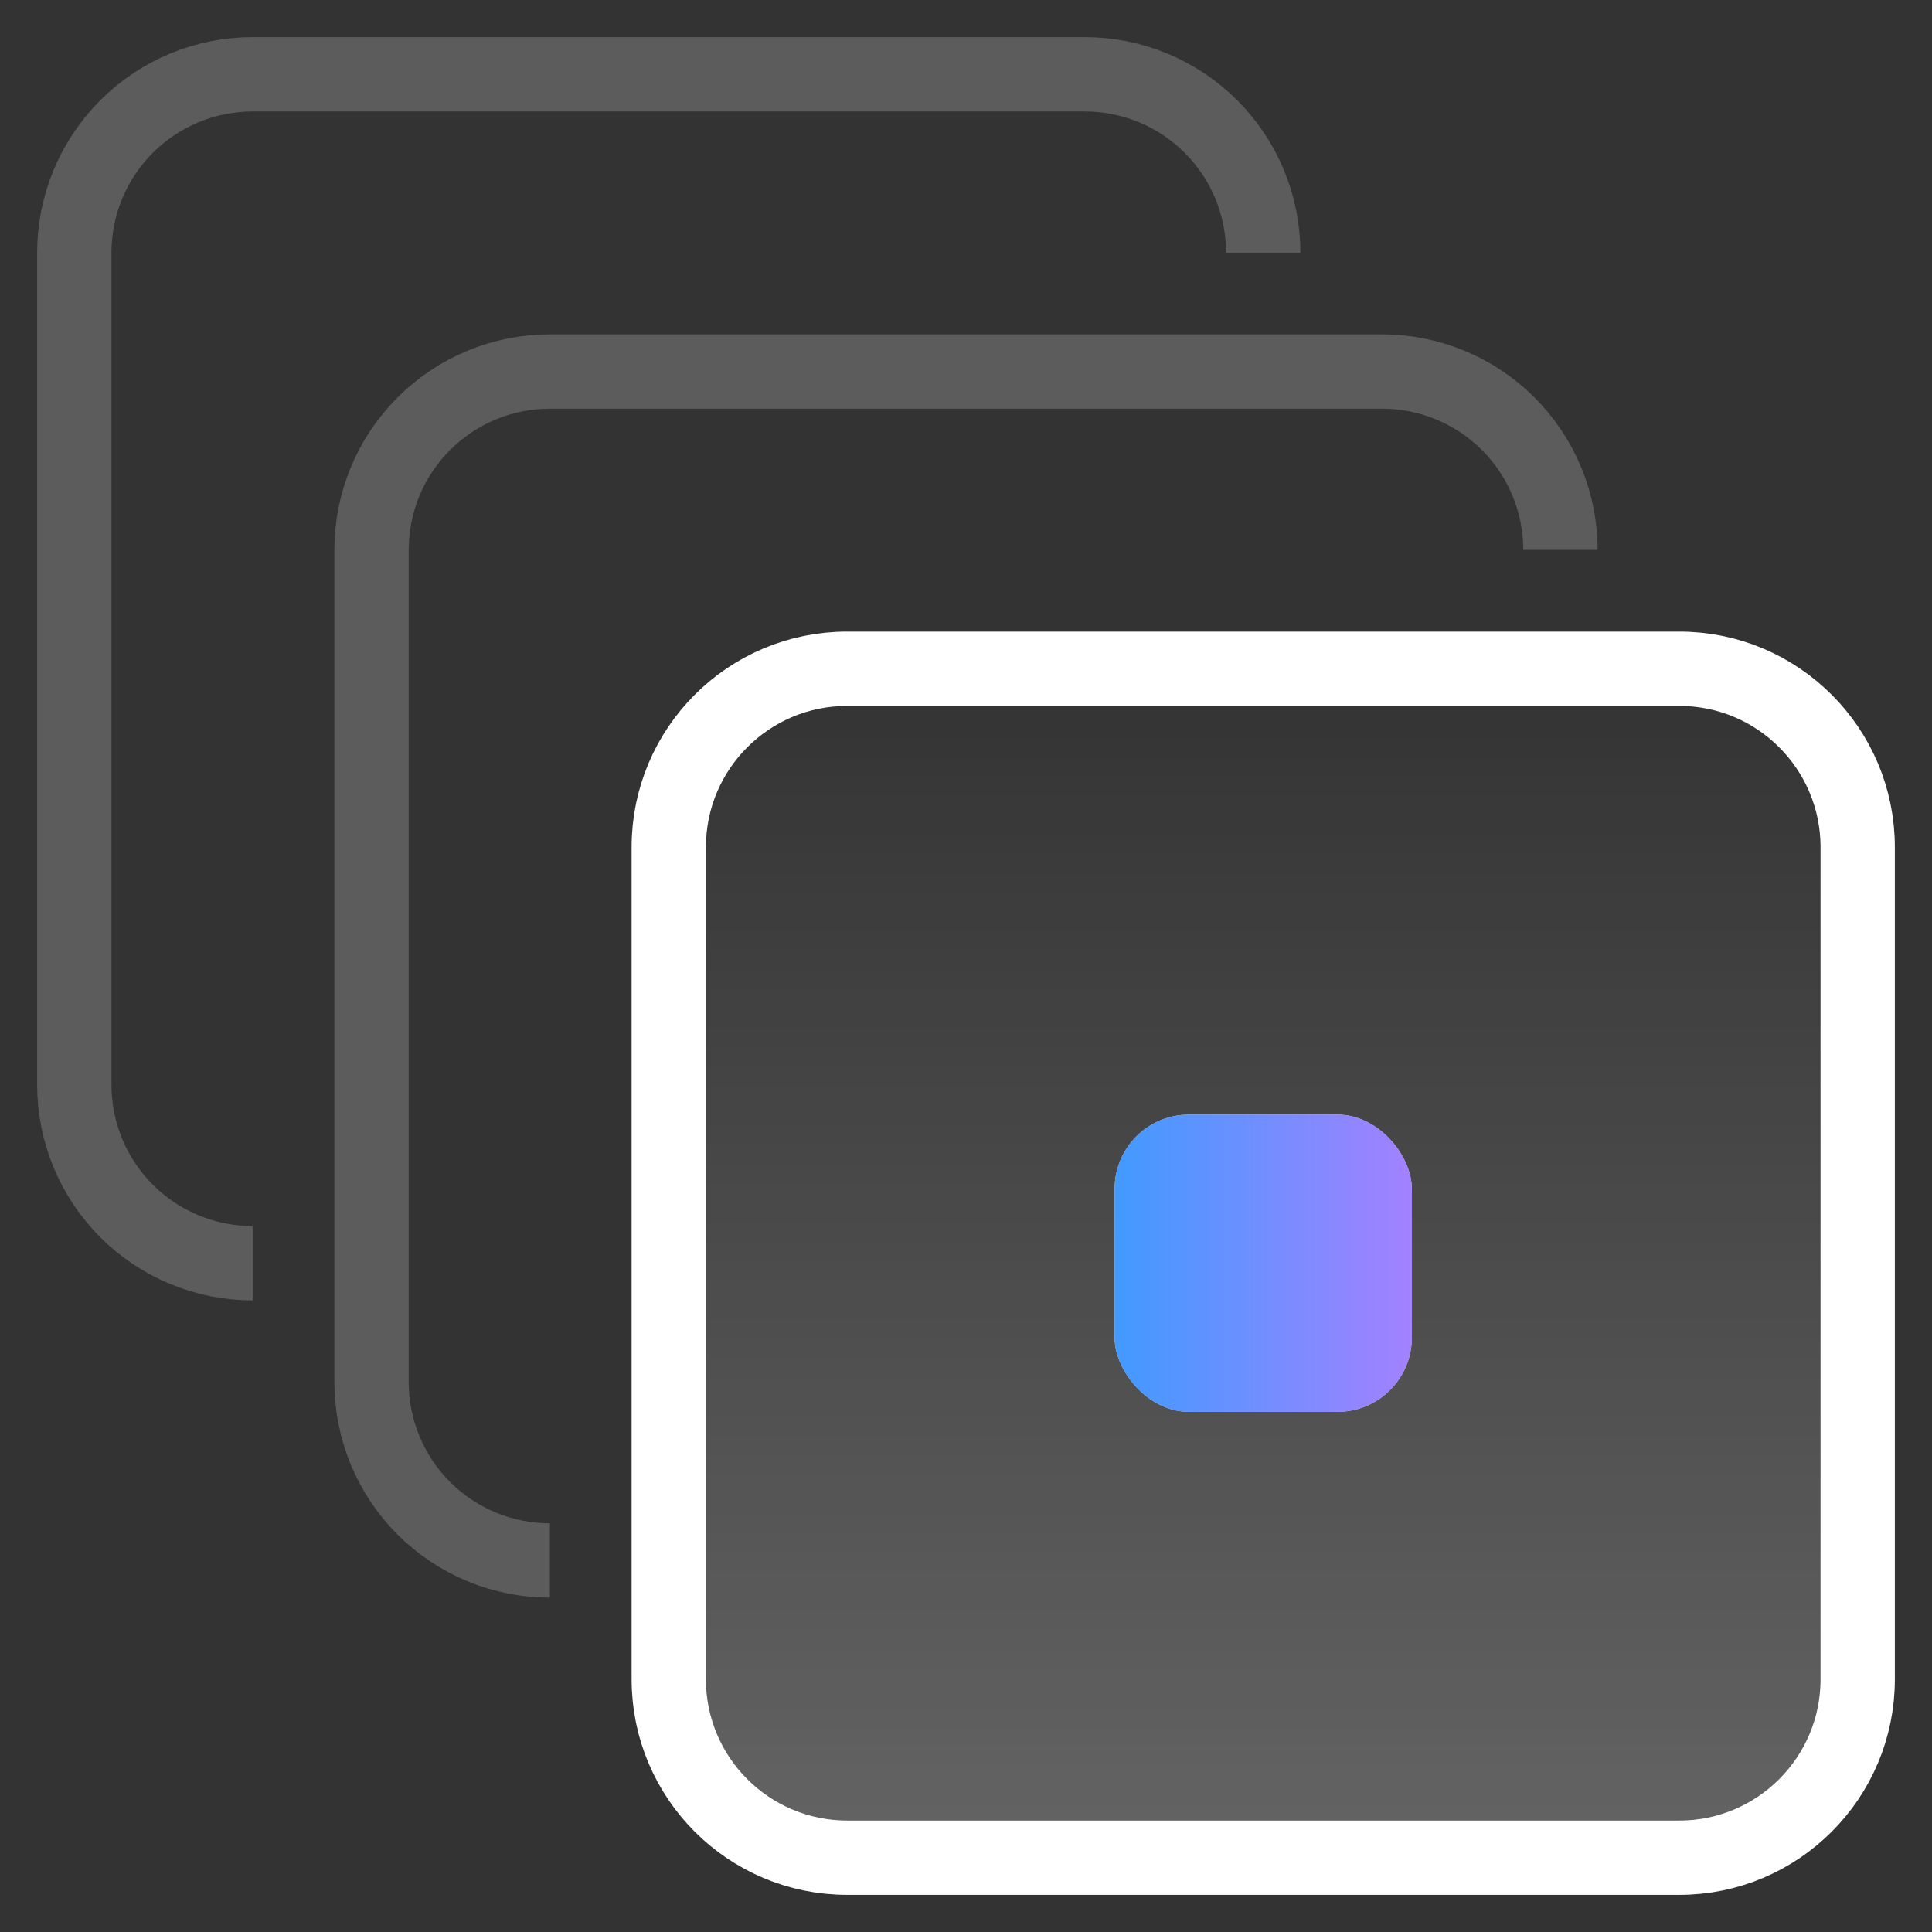 <svg width="26" height="26" viewBox="0 0 26 26" fill="none" xmlns="http://www.w3.org/2000/svg">
<rect x="0" y="0" width="26" height="26" fill="#333333" stroke="none"/>
<g clip-path="url(#clip0_1369_1343)">
<path d="M22.6 9H11.4C10.075 9 9 10.075 9 11.4V22.6C9 23.925 10.075 25 11.4 25H22.6C23.925 25 25 23.925 25 22.6V11.4C25 10.075 23.925 9 22.6 9Z" fill="url(#paint0_linear_1369_1343)" fill-opacity="0.24" stroke="white"/>
<path opacity="0.2" d="M7.4 21C6.763 21 6.153 20.747 5.703 20.297C5.253 19.847 5 19.236 5 18.6V7.4C5 6.763 5.253 6.153 5.703 5.703C6.153 5.253 6.763 5 7.4 5H18.6C19.236 5 19.847 5.253 20.297 5.703C20.747 6.153 21 6.763 21 7.4" stroke="white"/>
<path opacity="0.2" d="M3.4 17C2.763 17 2.153 16.747 1.703 16.297C1.253 15.847 1 15.236 1 14.6V3.4C1 2.763 1.253 2.153 1.703 1.703C2.153 1.253 2.763 1 3.4 1H14.6C15.236 1 15.847 1.253 16.297 1.703C16.747 2.153 17 2.763 17 3.4" stroke="white"/>
<rect x="15" y="15" width="4" height="4" rx="1" fill="#D9D9D9"/>
<rect x="15" y="15" width="4" height="4" rx="1" fill="url(#paint1_linear_1369_1343)"/>
</g>
<defs>
<linearGradient id="paint0_linear_1369_1343" x1="17" y1="9" x2="17" y2="25" gradientUnits="userSpaceOnUse">
<stop stop-color="white" stop-opacity="0"/>
<stop offset="1" stop-color="white"/>
</linearGradient>
<linearGradient id="paint1_linear_1369_1343" x1="15" y1="17" x2="19" y2="17" gradientUnits="userSpaceOnUse">
<stop stop-color="#419AFF"/>
<stop offset="1" stop-color="#A381FF"/>
</linearGradient>
<clipPath id="clip0_1369_1343">
<rect width="26" height="26" fill="white"/>
</clipPath>
</defs>
</svg>
